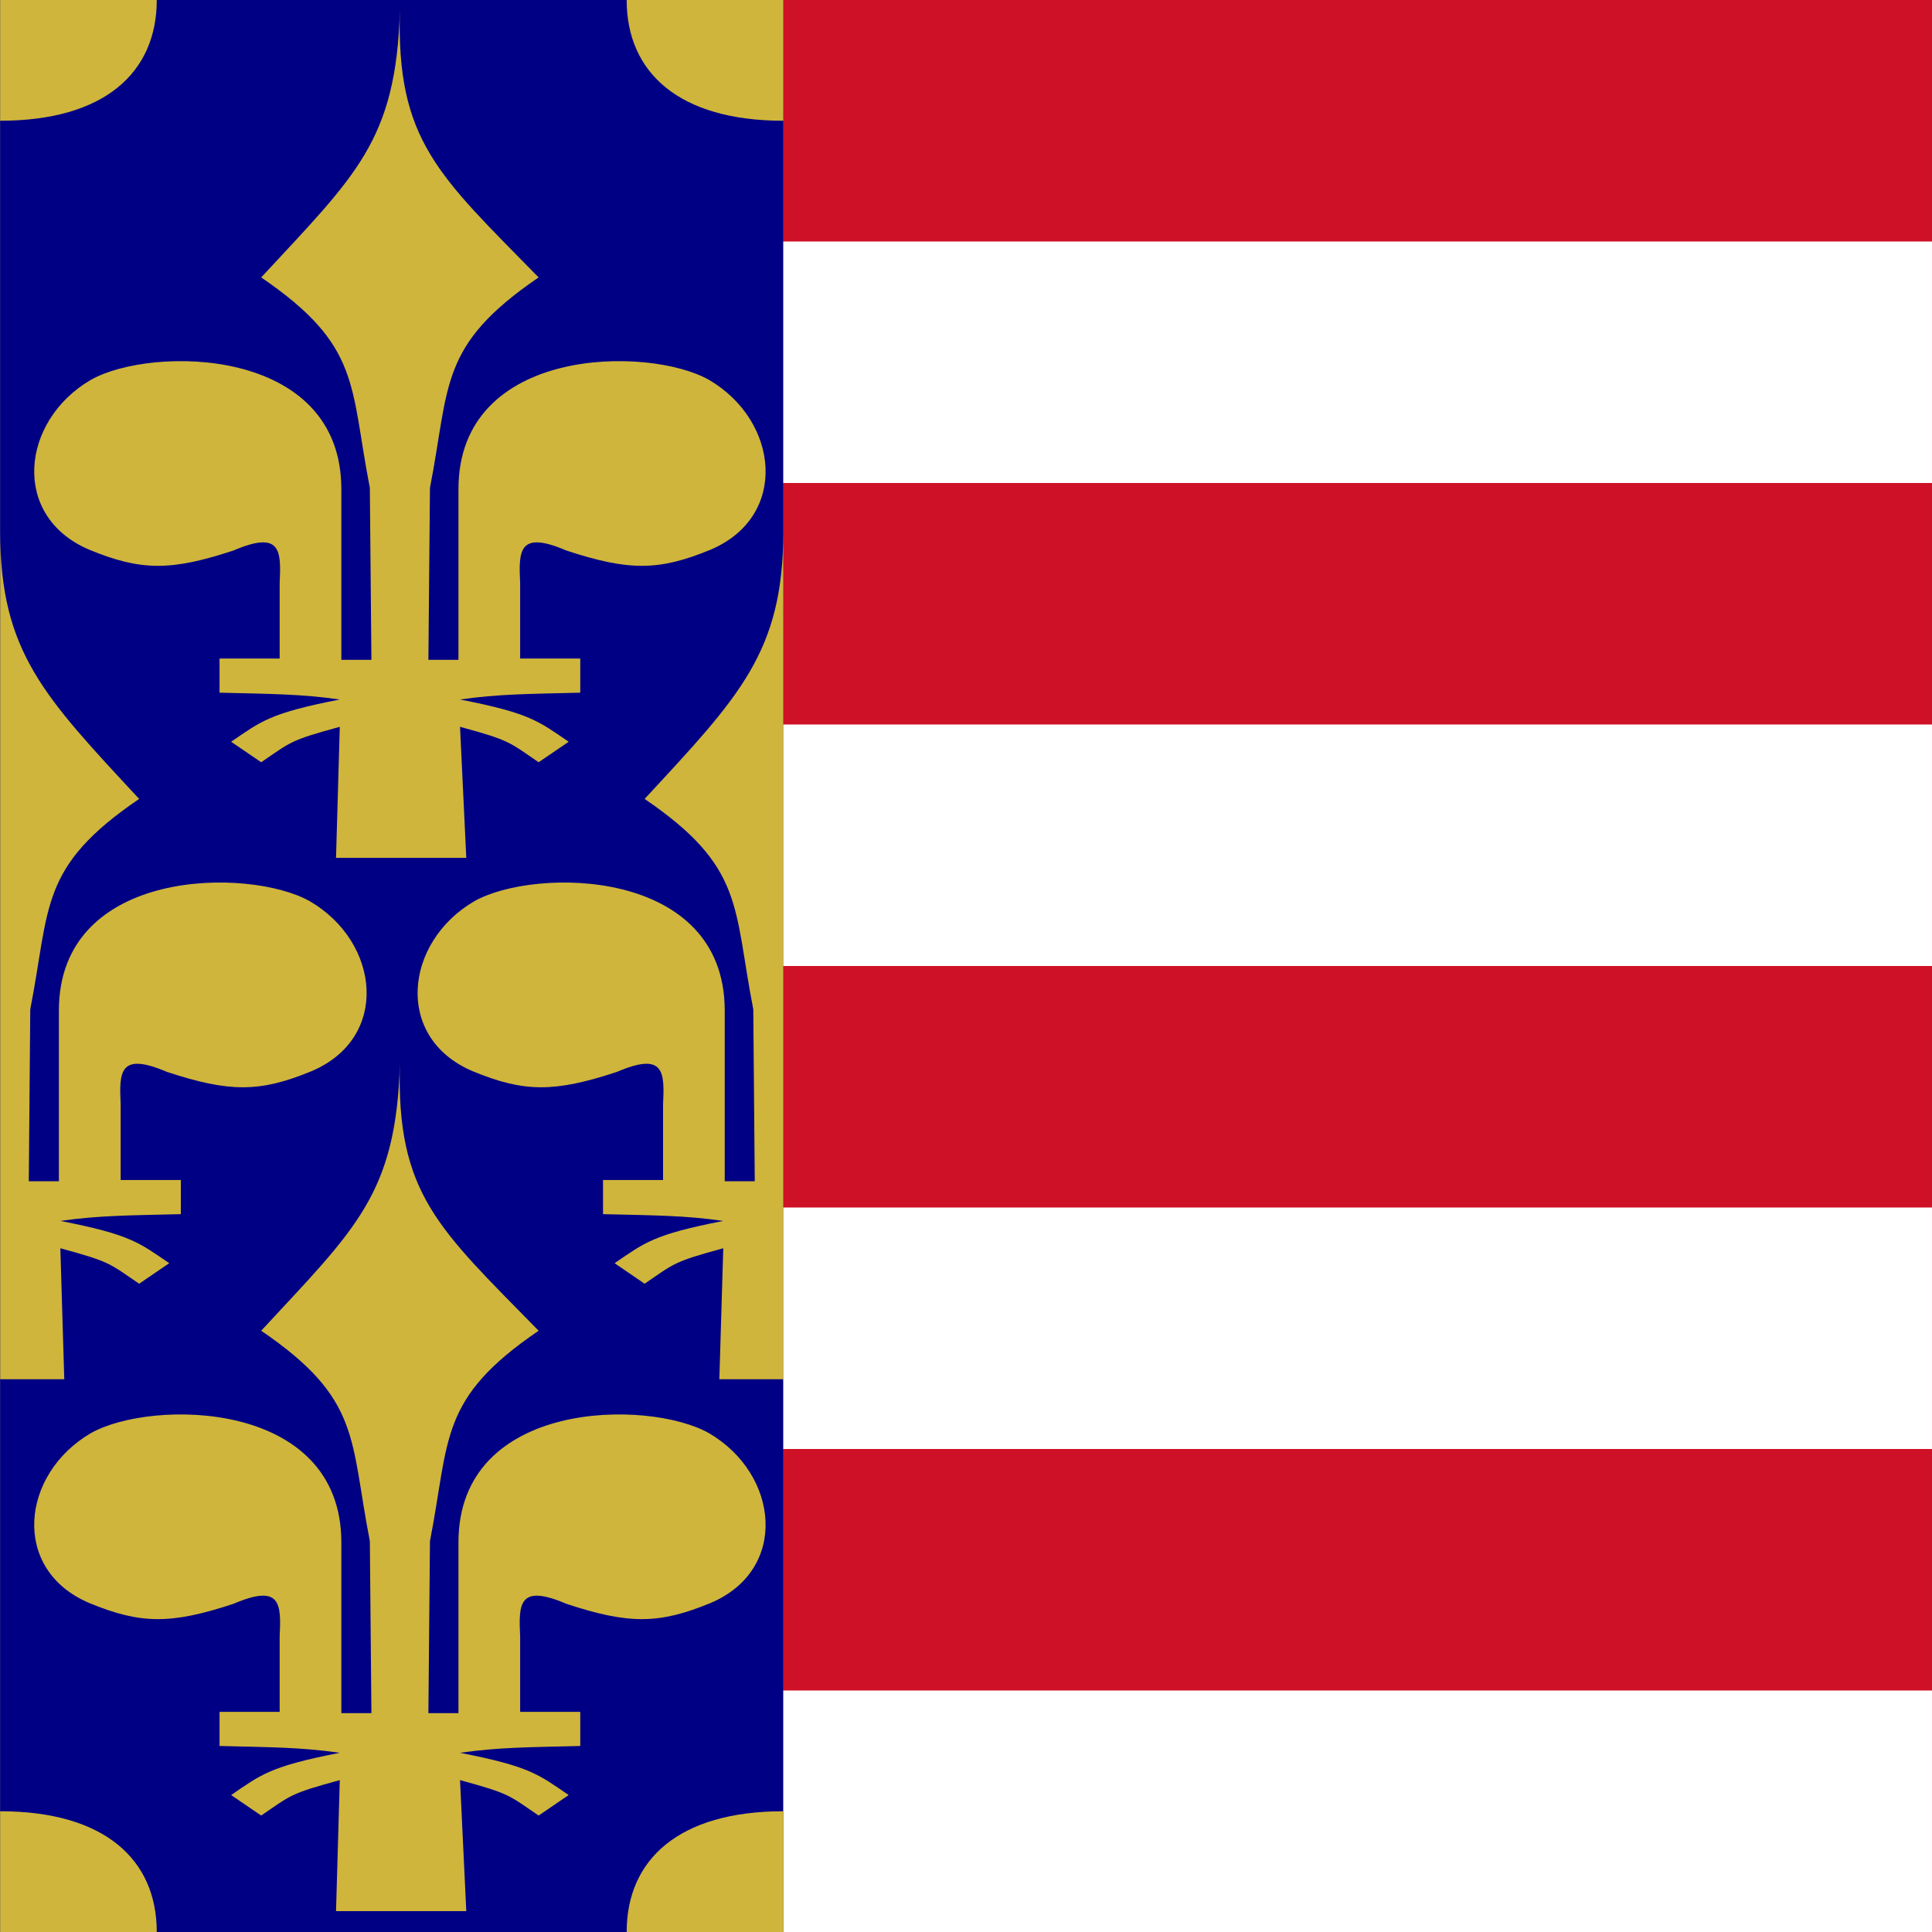 <?xml version="1.0" encoding="UTF-8" standalone="no"?>
<!-- Created with Inkscape (http://www.inkscape.org/) -->
<svg
   xmlns:svg="http://www.w3.org/2000/svg"
   xmlns="http://www.w3.org/2000/svg"
   xmlns:xlink="http://www.w3.org/1999/xlink"
   version="1.0"
   width="400"
   height="400"
   id="svg2">
  <rect width="100%" height="100%" fill="#808080" stroke="none"/>
  <defs
     id="defs5" />
  <g
     transform="translate(2.361e-2,0)"
     id="g2437">
    <g
       id="g3401">
      <g
         transform="matrix(1.081,0,0,1,1.9126957e-3,0)"
         id="g3360">
        <rect
           width="220"
           height="400"
           x="150"
           y="6.8389738e-14"
           id="rect2549"
           style="fill:#ce1126;fill-opacity:1;stroke:none;stroke-width:1.5;stroke-linecap:square;stroke-miterlimit:4;stroke-dasharray:none;stroke-opacity:1" />
        <rect
           width="150"
           height="400"
           x="0"
           y="0"
           id="rect2433"
           style="fill:#000084;fill-opacity:1;stroke:none;stroke-width:1.5;stroke-linecap:square;stroke-miterlimit:4;stroke-dasharray:none;stroke-opacity:1" />
        <path
           d="M 150,110 C 150,135 141.609,144.2 123.438,165.406 C 142.629,179.544 140.412,187.763 144.25,208.969 L 144.531,244.562 L 138.781,244.562 L 138.781,209.219 C 138.781,179.53 102.327,179.525 90.812,186.594 C 77.379,195.076 75.447,214.889 90.5,221.781 C 100.396,226.199 106.159,226.179 118.094,221.938 C 127.27,217.696 127.269,221.946 126.969,228.75 L 126.969,244.312 C 123.13,244.312 125.064,244.312 115.469,244.312 L 115.469,251.375 C 125.364,251.64 131.123,251.633 138.5,252.781 C 125.066,255.609 123.445,257.29 117.688,261.531 L 123.438,265.781 C 129.195,261.54 128.904,261.265 138.5,258.438 L 137.75,285.562 C 149.99,285.562 149.996,285.562 150,285.562 C 150,225 150,190 150,110 z"
           id="path2545"
           style="fill:#cfb53b;fill-opacity:1;fill-rule:evenodd;stroke:none;stroke-width:1px;stroke-linecap:butt;stroke-linejoin:miter;stroke-opacity:1" />
        <rect
           width="220"
           height="50"
           x="150"
           y="50"
           id="rect2419"
           style="fill:#ffffff;fill-opacity:1;stroke:none;stroke-width:1.5;stroke-linecap:square;stroke-miterlimit:4;stroke-dasharray:none;stroke-opacity:1" />
        <use
           transform="translate(0,200)"
           id="use2427"
           x="0"
           y="0"
           width="540"
           height="400"
           xlink:href="#rect2419" />
        <use
           transform="translate(0,300)"
           id="use2429"
           x="0"
           y="0"
           width="540"
           height="400"
           xlink:href="#rect2419" />
        <use
           transform="translate(0,100)"
           id="use2465"
           x="0"
           y="0"
           width="1000"
           height="400"
           xlink:href="#rect2419" />
        <path
           d="M 76.568,220.114 C 75.848,247.24 68.172,254.308 50,275.514 C 69.191,289.652 66.972,297.869 70.811,319.075 L 71.11,354.683 L 65.353,354.683 L 65.353,319.34 C 65.353,289.652 28.89,289.652 17.375,296.72 C 3.941,305.203 2.022,324.995 17.075,331.887 C 26.97,336.305 32.728,336.305 44.662,332.063 C 53.838,327.822 53.838,332.063 53.538,338.867 L 53.538,354.418 C 49.7,354.418 51.619,354.418 42.024,354.418 L 42.024,361.487 C 51.919,361.752 57.677,361.752 65.053,362.9 C 51.619,365.728 50,367.407 44.243,371.648 L 50,375.889 C 55.757,371.648 55.458,371.383 65.053,368.555 L 64.334,395.681 C 89.282,395.681 64.334,395.681 89.282,395.681 L 88.083,368.555 C 97.679,371.383 97.379,371.648 103.136,375.889 L 108.893,371.648 C 103.136,367.407 101.517,365.728 88.083,362.9 C 95.459,361.752 101.217,361.752 111.112,361.487 L 111.112,354.418 C 101.517,354.418 103.436,354.418 99.598,354.418 L 99.598,338.867 C 99.298,332.063 99.298,327.822 108.474,332.063 C 120.408,336.305 126.166,336.305 136.061,331.887 C 151.114,324.995 149.195,305.203 135.761,296.72 C 124.247,289.652 87.783,289.652 87.783,319.34 L 87.783,354.683 L 82.026,354.683 L 82.325,319.075 C 86.164,297.869 83.945,289.652 103.136,275.514 C 83.945,254.308 75.848,247.24 76.568,220.114 z M 76.568,220.114 L 76.568,220.114 z"
           id="path2422"
           style="fill:#cfb53b;fill-opacity:1;fill-rule:evenodd;stroke:none;stroke-width:1px;stroke-linecap:butt;stroke-linejoin:miter;stroke-opacity:1" />
        <use
           transform="translate(0,-218.075)"
           id="use2541"
           x="0"
           y="0"
           width="1000"
           height="400"
           xlink:href="#path2422" />
        <use
           transform="matrix(-1.002,0,0,1,150.312,0)"
           id="use2551"
           x="0"
           y="0"
           width="1000"
           height="400"
           xlink:href="#path2545" />
        <path
           d="M 0,400 L 0,375 C 20,375 30,385 30,400 L 0,400 z"
           id="path2553"
           style="fill:#cfb53b;fill-opacity:1;fill-rule:evenodd;stroke:none;stroke-width:1px;stroke-linecap:butt;stroke-linejoin:miter;stroke-opacity:1" />
        <use
           transform="matrix(-1,0,0,1,150,0)"
           id="use2555"
           x="0"
           y="0"
           width="1000"
           height="400"
           xlink:href="#path2553" />
        <use
           transform="matrix(1,0,0,-1,0,400)"
           id="use2557"
           x="0"
           y="0"
           width="1000"
           height="400"
           xlink:href="#path2553" />
        <use
           transform="matrix(-1,0,0,-1,150,400)"
           id="use2559"
           x="0"
           y="0"
           width="1000"
           height="400"
           xlink:href="#path2553" />
      </g>
    </g>
  </g>
</svg>